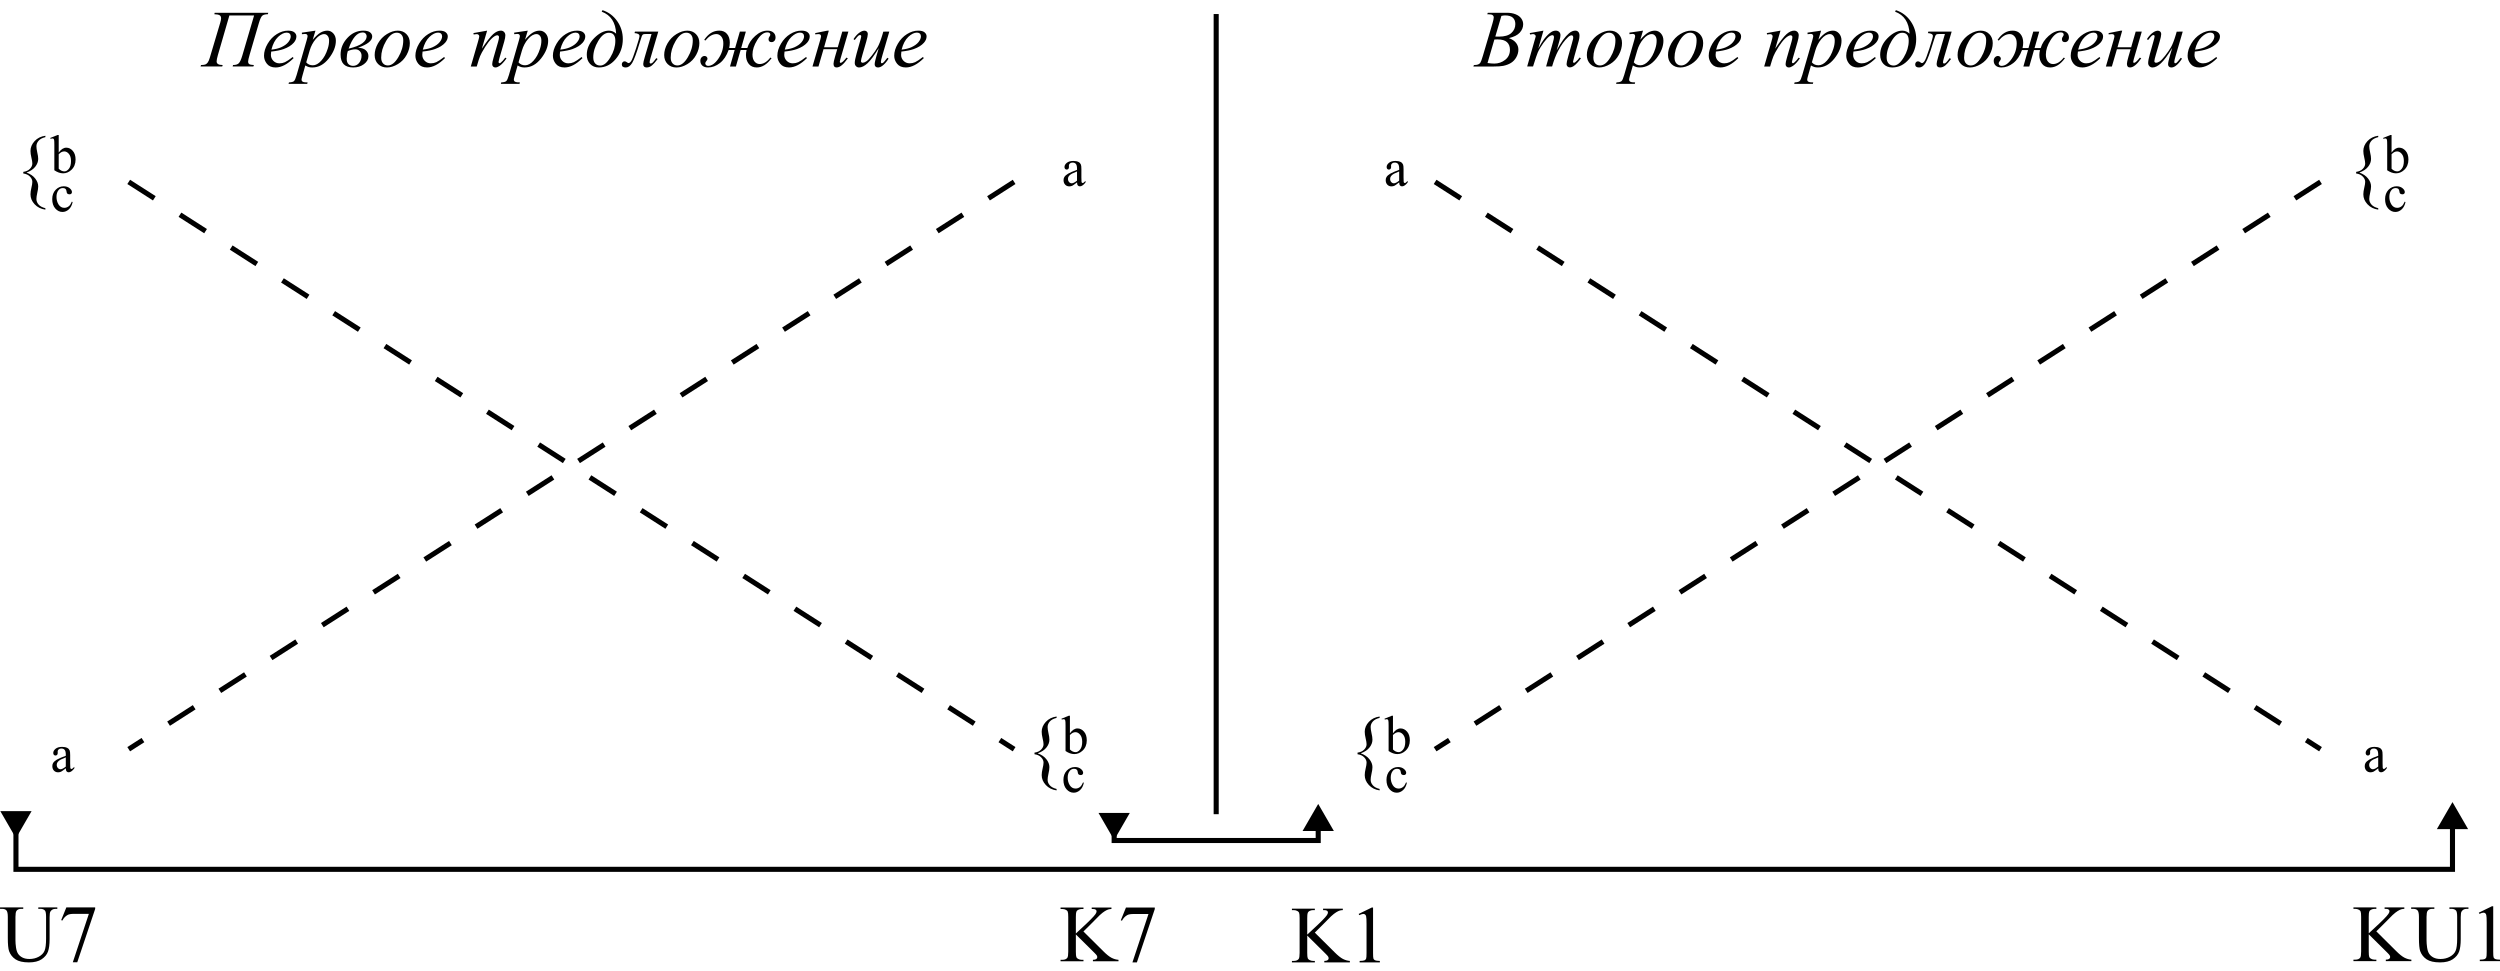 <?xml version="1.0" encoding="UTF-8" standalone="no"?>
<!-- Created with Inkscape (http://www.inkscape.org/) -->

<svg
   width="130.377mm"
   height="50.661mm"
   viewBox="0 0 130.377 50.661"
   version="1.1"
   id="svg1"
   inkscape:version="1.3.2 (091e20e, 2023-11-25, custom)"
   sodipodi:docname="dodecaphony_and_tonality048.svg"
   xmlns:inkscape="http://www.inkscape.org/namespaces/inkscape"
   xmlns:sodipodi="http://sodipodi.sourceforge.net/DTD/sodipodi-0.dtd"
   xmlns="http://www.w3.org/2000/svg"
   xmlns:svg="http://www.w3.org/2000/svg">
  <sodipodi:namedview
     id="namedview1"
     pagecolor="#ffffff"
     bordercolor="#666666"
     borderopacity="1.0"
     inkscape:showpageshadow="2"
     inkscape:pageopacity="0.0"
     inkscape:pagecheckerboard="0"
     inkscape:deskcolor="#d1d1d1"
     inkscape:document-units="mm"
     showgrid="false"
     inkscape:zoom="1.5471036"
     inkscape:cx="254.66943"
     inkscape:cy="107.94364"
     inkscape:window-width="1440"
     inkscape:window-height="810"
     inkscape:window-x="135"
     inkscape:window-y="25"
     inkscape:window-maximized="0"
     inkscape:current-layer="layer1">
    <inkscape:grid
       id="grid5"
       units="px"
       originx="-21.229"
       originy="-37.763"
       spacingx="0.265"
       spacingy="0.265"
       empcolor="#3f3fff"
       empopacity="0.251"
       color="#3f3fff"
       opacity="0.125"
       empspacing="5"
       dotted="false"
       gridanglex="30"
       gridanglez="30"
       visible="false" />
  </sodipodi:namedview>
  <defs
     id="defs1">
    <marker
       style="overflow:visible"
       id="marker16"
       refX="0"
       refY="0"
       orient="auto-start-reverse"
       inkscape:stockid="Triangle arrow"
       markerWidth="1"
       markerHeight="1"
       viewBox="0 0 1 1"
       inkscape:isstock="true"
       inkscape:collect="always"
       preserveAspectRatio="xMidYMid">
      <path
         transform="scale(0.5)"
         style="fill:context-stroke;fill-rule:evenodd;stroke:context-stroke;stroke-width:1pt"
         d="M 5.77,0 -2.88,5 V -5 Z"
         id="path16" />
    </marker>
    <marker
       style="overflow:visible"
       id="marker15"
       refX="0"
       refY="0"
       orient="auto-start-reverse"
       inkscape:stockid="Triangle arrow"
       markerWidth="1"
       markerHeight="1"
       viewBox="0 0 1 1"
       inkscape:isstock="true"
       inkscape:collect="always"
       preserveAspectRatio="xMidYMid">
      <path
         transform="scale(0.5)"
         style="fill:context-stroke;fill-rule:evenodd;stroke:context-stroke;stroke-width:1pt"
         d="M 5.77,0 -2.88,5 V -5 Z"
         id="path15" />
    </marker>
    <marker
       style="overflow:visible"
       id="marker13"
       refX="0"
       refY="0"
       orient="auto-start-reverse"
       inkscape:stockid="Triangle arrow"
       markerWidth="1"
       markerHeight="1"
       viewBox="0 0 1 1"
       inkscape:isstock="true"
       inkscape:collect="always"
       preserveAspectRatio="xMidYMid">
      <path
         transform="scale(0.5)"
         style="fill:context-stroke;fill-rule:evenodd;stroke:context-stroke;stroke-width:1pt"
         d="M 5.77,0 -2.88,5 V -5 Z"
         id="path13" />
    </marker>
    <marker
       style="overflow:visible"
       id="Triangle"
       refX="0"
       refY="0"
       orient="auto-start-reverse"
       inkscape:stockid="Triangle arrow"
       markerWidth="1"
       markerHeight="1"
       viewBox="0 0 1 1"
       inkscape:isstock="true"
       inkscape:collect="always"
       preserveAspectRatio="xMidYMid">
      <path
         transform="scale(0.5)"
         style="fill:context-stroke;fill-rule:evenodd;stroke:context-stroke;stroke-width:1pt"
         d="M 5.77,0 -2.88,5 V -5 Z"
         id="path135" />
    </marker>
  </defs>
  <g
     inkscape:label="Layer 1"
     inkscape:groupmode="layer"
     id="layer1"
     transform="translate(-21.229,-37.763)">
    <path
       style="font-style:italic;font-size:4.233px;line-height:52.917px;font-family:'Times New Roman';-inkscape-font-specification:'Times New Roman,  Italic';letter-spacing:0px;word-spacing:0px;stroke-width:0.265px"
       d="m 32.425,38.429 h 2.795 l -0.025,0.076 q -0.182,0.002 -0.275,0.066 -0.093,0.062 -0.196,0.415 l -0.473,1.619 q -0.083,0.285 -0.083,0.366 0,0.097 0.062,0.138 0.064,0.039 0.24,0.045 l -0.027,0.076 h -1.081 l 0.021,-0.076 q 0.211,0 0.302,-0.095 0.091,-0.095 0.18,-0.395 l 0.616,-2.094 h -1.29 l -0.599,2.065 q -0.066,0.229 -0.066,0.331 0,0.188 0.316,0.188 l -0.025,0.076 h -1.129 l 0.025,-0.076 q 0.153,-0.002 0.221,-0.027 0.068,-0.025 0.126,-0.101 0.058,-0.076 0.11,-0.252 l 0.544,-1.825 q 0.045,-0.155 0.045,-0.225 0,-0.126 -0.083,-0.169 -0.083,-0.045 -0.269,-0.05 z m 2.946,2.024 q -0.014,0.103 -0.014,0.172 0,0.184 0.13,0.314 0.13,0.128 0.316,0.128 0.149,0 0.285,-0.06 0.138,-0.062 0.409,-0.271 l 0.043,0.06 q -0.49,0.486 -0.934,0.486 -0.302,0 -0.455,-0.19 -0.153,-0.19 -0.153,-0.42 0,-0.308 0.19,-0.63 0.19,-0.322 0.477,-0.5 0.287,-0.18 0.591,-0.18 0.219,0 0.325,0.089 0.105,0.089 0.105,0.211 0,0.172 -0.136,0.329 -0.18,0.205 -0.529,0.331 -0.232,0.085 -0.651,0.132 z m 0.014,-0.101 q 0.306,-0.035 0.498,-0.12 0.254,-0.114 0.38,-0.271 0.128,-0.159 0.128,-0.302 0,-0.087 -0.056,-0.141 -0.054,-0.054 -0.155,-0.054 -0.211,0 -0.449,0.225 -0.236,0.223 -0.347,0.661 z m 2.296,-0.99 -0.143,0.475 q 0.225,-0.265 0.401,-0.37 0.178,-0.105 0.362,-0.105 0.184,0 0.314,0.147 0.13,0.145 0.13,0.378 0,0.455 -0.37,0.926 -0.37,0.469 -0.862,0.469 -0.103,0 -0.184,-0.023 -0.079,-0.023 -0.178,-0.081 l -0.151,0.533 q -0.045,0.157 -0.045,0.205 0,0.045 0.023,0.076 0.025,0.033 0.079,0.05 0.054,0.019 0.213,0.019 l -0.019,0.076 h -0.974 l 0.021,-0.076 q 0.192,-0.008 0.26,-0.066 0.066,-0.058 0.141,-0.32 l 0.523,-1.811 q 0.048,-0.172 0.048,-0.213 0,-0.056 -0.033,-0.087 -0.031,-0.031 -0.097,-0.031 -0.06,0 -0.167,0.014 v -0.081 z m -0.482,1.654 q 0.128,0.153 0.345,0.153 0.107,0 0.219,-0.06 0.112,-0.06 0.217,-0.178 0.107,-0.118 0.192,-0.271 0.085,-0.155 0.151,-0.364 0.068,-0.209 0.068,-0.413 0,-0.165 -0.076,-0.252 -0.074,-0.089 -0.176,-0.089 -0.223,0 -0.442,0.256 -0.217,0.256 -0.318,0.599 z m 2.706,-0.765 q 0.269,0.012 0.403,0.138 0.134,0.124 0.134,0.304 0,0.24 -0.232,0.415 -0.229,0.174 -0.562,0.174 -0.657,0 -0.657,-0.67 0,-0.488 0.353,-0.868 0.353,-0.382 0.833,-0.382 0.238,0 0.349,0.087 0.114,0.087 0.114,0.219 0,0.325 -0.736,0.583 z m -0.494,0.05 q 0.494,-0.12 0.717,-0.285 0.223,-0.167 0.223,-0.364 0,-0.07 -0.052,-0.132 -0.052,-0.064 -0.157,-0.064 -0.436,0 -0.732,0.845 z m -0.041,0.124 q -0.06,0.186 -0.06,0.397 0,0.198 0.095,0.287 0.097,0.089 0.238,0.089 0.194,0 0.318,-0.157 0.124,-0.159 0.124,-0.374 0,-0.141 -0.091,-0.236 -0.091,-0.095 -0.232,-0.095 -0.176,0 -0.393,0.089 z M 42.602,40.008 q 0,0.31 -0.165,0.614 -0.163,0.304 -0.457,0.482 -0.294,0.178 -0.571,0.178 -0.283,0 -0.463,-0.18 -0.178,-0.182 -0.178,-0.469 0,-0.304 0.174,-0.61 0.176,-0.306 0.467,-0.484 0.294,-0.178 0.566,-0.178 0.273,0 0.449,0.18 0.178,0.18 0.178,0.467 z m -0.343,-0.143 q 0,-0.192 -0.095,-0.294 -0.093,-0.103 -0.242,-0.103 -0.304,0 -0.56,0.436 -0.254,0.434 -0.254,0.864 0,0.196 0.099,0.304 0.099,0.105 0.25,0.105 0.291,0 0.546,-0.432 0.256,-0.434 0.256,-0.881 z m 1.007,0.587 q -0.014,0.103 -0.014,0.172 0,0.184 0.13,0.314 0.13,0.128 0.316,0.128 0.149,0 0.285,-0.06 0.138,-0.062 0.409,-0.271 l 0.043,0.06 q -0.49,0.486 -0.934,0.486 -0.302,0 -0.455,-0.19 -0.153,-0.19 -0.153,-0.42 0,-0.308 0.19,-0.63 0.19,-0.322 0.477,-0.5 0.287,-0.18 0.591,-0.18 0.219,0 0.325,0.089 0.105,0.089 0.105,0.211 0,0.172 -0.136,0.329 -0.18,0.205 -0.529,0.331 -0.232,0.085 -0.651,0.132 z m 0.014,-0.101 q 0.306,-0.035 0.498,-0.12 0.254,-0.114 0.38,-0.271 0.128,-0.159 0.128,-0.302 0,-0.087 -0.056,-0.141 -0.054,-0.054 -0.155,-0.054 -0.211,0 -0.449,0.225 -0.236,0.223 -0.347,0.661 z m 3.353,-0.99 -0.275,0.941 q 0.387,-0.577 0.591,-0.759 0.207,-0.182 0.397,-0.182 0.103,0 0.169,0.068 0.068,0.068 0.068,0.178 0,0.124 -0.06,0.331 l -0.252,0.87 q -0.043,0.151 -0.043,0.184 0,0.029 0.017,0.05 0.017,0.019 0.035,0.019 0.025,0 0.06,-0.027 0.11,-0.087 0.24,-0.265 l 0.064,0.039 q -0.192,0.275 -0.364,0.393 -0.12,0.081 -0.215,0.081 -0.076,0 -0.122,-0.048 -0.045,-0.045 -0.045,-0.124 0,-0.099 0.07,-0.341 l 0.24,-0.831 q 0.045,-0.155 0.045,-0.242 0,-0.041 -0.027,-0.066 -0.027,-0.027 -0.066,-0.027 -0.058,0 -0.138,0.05 -0.153,0.093 -0.318,0.308 -0.165,0.213 -0.349,0.546 -0.097,0.176 -0.161,0.384 l -0.103,0.341 h -0.31 l 0.376,-1.294 q 0.066,-0.234 0.066,-0.281 0,-0.045 -0.037,-0.079 -0.035,-0.035 -0.089,-0.035 -0.025,0 -0.087,0.008 l -0.079,0.012 -0.012,-0.074 z m 2.119,0 -0.143,0.475 q 0.225,-0.265 0.401,-0.37 0.178,-0.105 0.362,-0.105 0.184,0 0.314,0.147 0.13,0.145 0.13,0.378 0,0.455 -0.37,0.926 -0.37,0.469 -0.862,0.469 -0.103,0 -0.184,-0.023 -0.079,-0.023 -0.178,-0.081 l -0.151,0.533 q -0.045,0.157 -0.045,0.205 0,0.045 0.023,0.076 0.025,0.033 0.079,0.05 0.054,0.019 0.213,0.019 l -0.019,0.076 h -0.974 l 0.021,-0.076 q 0.192,-0.008 0.26,-0.066 0.066,-0.058 0.141,-0.32 l 0.523,-1.811 q 0.048,-0.172 0.048,-0.213 0,-0.056 -0.033,-0.087 -0.031,-0.031 -0.097,-0.031 -0.06,0 -0.167,0.014 v -0.081 z m -0.482,1.654 q 0.128,0.153 0.345,0.153 0.107,0 0.219,-0.06 0.112,-0.06 0.217,-0.178 0.107,-0.118 0.192,-0.271 0.085,-0.155 0.151,-0.364 0.068,-0.209 0.068,-0.413 0,-0.165 -0.076,-0.252 -0.074,-0.089 -0.176,-0.089 -0.223,0 -0.442,0.256 -0.217,0.256 -0.318,0.599 z m 2.166,-0.562 q -0.014,0.103 -0.014,0.172 0,0.184 0.13,0.314 0.13,0.128 0.316,0.128 0.149,0 0.285,-0.06 0.138,-0.062 0.409,-0.271 l 0.043,0.06 q -0.49,0.486 -0.934,0.486 -0.302,0 -0.455,-0.19 -0.153,-0.19 -0.153,-0.42 0,-0.308 0.19,-0.63 0.19,-0.322 0.477,-0.5 0.287,-0.18 0.591,-0.18 0.219,0 0.325,0.089 0.105,0.089 0.105,0.211 0,0.172 -0.136,0.329 -0.18,0.205 -0.529,0.331 -0.232,0.085 -0.651,0.132 z m 0.014,-0.101 q 0.306,-0.035 0.498,-0.12 0.254,-0.114 0.38,-0.271 0.128,-0.159 0.128,-0.302 0,-0.087 -0.056,-0.141 -0.054,-0.054 -0.155,-0.054 -0.211,0 -0.449,0.225 -0.236,0.223 -0.347,0.661 z m 2.158,-1.98 0.041,-0.079 q 0.477,0.157 0.769,0.575 0.291,0.418 0.291,0.934 0,0.608 -0.372,1.044 -0.37,0.436 -0.876,0.436 -0.285,0 -0.459,-0.186 -0.172,-0.186 -0.172,-0.473 0,-0.48 0.384,-0.87 0.387,-0.391 0.769,-0.391 0.215,0 0.378,0.157 -0.041,-0.883 -0.754,-1.147 z m 0.372,1.1 q -0.3,0 -0.556,0.432 -0.256,0.43 -0.256,0.852 0,0.207 0.099,0.316 0.099,0.11 0.267,0.11 0.271,0 0.527,-0.428 0.258,-0.428 0.258,-0.864 0,-0.418 -0.339,-0.418 z m 1.362,-0.06 h 1.217 l -0.407,1.383 q -0.045,0.159 -0.045,0.211 0,0.07 0.06,0.07 0.052,0 0.11,-0.058 0.06,-0.06 0.178,-0.223 l 0.07,0.045 q -0.167,0.229 -0.298,0.337 -0.13,0.105 -0.275,0.105 -0.178,0 -0.178,-0.182 0,-0.093 0.085,-0.378 l 0.349,-1.186 h -0.248 q -0.151,0 -0.19,0.019 -0.037,0.017 -0.068,0.087 -0.029,0.07 -0.114,0.353 -0.244,0.81 -0.391,1.05 -0.145,0.238 -0.335,0.238 -0.205,0 -0.205,-0.161 0,-0.066 0.041,-0.112 0.039,-0.048 0.105,-0.048 0.062,0 0.13,0.056 0.043,0.035 0.079,0.035 0.062,0 0.134,-0.107 0.074,-0.107 0.254,-0.664 0.18,-0.556 0.18,-0.641 0,-0.132 -0.26,-0.151 z m 3.359,0.597 q 0,0.31 -0.165,0.614 -0.163,0.304 -0.457,0.482 -0.294,0.178 -0.571,0.178 -0.283,0 -0.463,-0.18 -0.178,-0.182 -0.178,-0.469 0,-0.304 0.174,-0.61 0.176,-0.306 0.467,-0.484 0.294,-0.178 0.566,-0.178 0.273,0 0.449,0.18 0.178,0.18 0.178,0.467 z M 57.358,39.865 q 0,-0.192 -0.095,-0.294 -0.093,-0.103 -0.242,-0.103 -0.304,0 -0.56,0.436 -0.254,0.434 -0.254,0.864 0,0.196 0.099,0.304 0.099,0.105 0.25,0.105 0.291,0 0.546,-0.432 0.256,-0.434 0.256,-0.881 z m 2.456,-0.455 h 0.312 l -0.244,0.858 h 0.32 q 0.105,-0.356 0.411,-0.63 0.306,-0.277 0.641,-0.277 0.194,0 0.306,0.097 0.114,0.097 0.114,0.26 0,0.107 -0.06,0.176 -0.06,0.066 -0.149,0.066 -0.157,0 -0.157,-0.159 0,-0.062 0.056,-0.141 0.037,-0.052 0.037,-0.087 0,-0.122 -0.157,-0.122 -0.275,0 -0.525,0.399 -0.248,0.399 -0.248,0.757 0,0.236 0.107,0.366 0.107,0.13 0.267,0.13 0.296,0 0.558,-0.337 l 0.064,0.031 q -0.353,0.484 -0.771,0.484 -0.271,0 -0.418,-0.184 -0.147,-0.186 -0.147,-0.467 0,-0.124 0.035,-0.258 h -0.314 l -0.246,0.86 h -0.308 l 0.244,-0.86 h -0.316 q -0.161,0.451 -0.455,0.68 -0.294,0.229 -0.614,0.229 -0.196,0 -0.302,-0.097 -0.103,-0.099 -0.103,-0.246 0,-0.118 0.066,-0.186 0.068,-0.07 0.153,-0.07 0.072,0 0.112,0.045 0.041,0.045 0.041,0.099 0,0.056 -0.06,0.124 -0.054,0.06 -0.054,0.118 0,0.054 0.043,0.093 0.043,0.037 0.105,0.037 0.279,0 0.535,-0.374 0.258,-0.374 0.258,-0.804 0,-0.232 -0.11,-0.356 -0.107,-0.124 -0.252,-0.124 -0.298,0 -0.577,0.339 l -0.056,-0.039 q 0.318,-0.48 0.785,-0.48 0.256,0 0.401,0.172 0.147,0.172 0.147,0.453 0,0.136 -0.033,0.283 h 0.31 z m 2.328,1.042 q -0.014,0.103 -0.014,0.172 0,0.184 0.13,0.314 0.13,0.128 0.316,0.128 0.149,0 0.285,-0.06 0.138,-0.062 0.409,-0.271 l 0.043,0.06 q -0.49,0.486 -0.934,0.486 -0.302,0 -0.455,-0.19 -0.153,-0.19 -0.153,-0.42 0,-0.308 0.19,-0.63 0.19,-0.322 0.477,-0.5 0.287,-0.18 0.591,-0.18 0.219,0 0.325,0.089 0.105,0.089 0.105,0.211 0,0.172 -0.136,0.329 -0.18,0.205 -0.529,0.331 -0.232,0.085 -0.651,0.132 z m 0.014,-0.101 q 0.306,-0.035 0.498,-0.12 0.254,-0.114 0.38,-0.271 0.128,-0.159 0.128,-0.302 0,-0.087 -0.056,-0.141 -0.054,-0.054 -0.155,-0.054 -0.211,0 -0.449,0.225 -0.236,0.223 -0.347,0.661 z m 1.587,-0.862 0.635,-0.128 h 0.074 l -0.246,0.866 h 0.713 l 0.236,-0.816 h 0.318 l -0.415,1.426 q -0.033,0.118 -0.033,0.151 0,0.052 0.045,0.052 0.091,0 0.304,-0.273 l 0.07,0.037 q -0.329,0.477 -0.585,0.477 -0.161,0 -0.161,-0.192 0,-0.095 0.079,-0.368 L 64.891,40.33 h -0.715 l -0.263,0.901 h -0.312 l 0.401,-1.377 q 0.045,-0.157 0.045,-0.201 0,-0.112 -0.138,-0.112 -0.033,0 -0.165,0.014 z m 3.865,-0.079 -0.36,1.232 q -0.081,0.275 -0.081,0.347 0,0.037 0.012,0.056 0.014,0.017 0.037,0.017 0.035,0 0.076,-0.031 0.043,-0.033 0.215,-0.256 l 0.062,0.048 q -0.163,0.258 -0.335,0.38 -0.114,0.079 -0.219,0.079 -0.081,0 -0.126,-0.045 -0.045,-0.045 -0.045,-0.118 0,-0.07 0.027,-0.186 0.033,-0.153 0.188,-0.666 -0.351,0.577 -0.589,0.796 -0.236,0.219 -0.438,0.219 -0.095,0 -0.161,-0.066 -0.066,-0.066 -0.066,-0.167 0,-0.155 0.091,-0.475 l 0.18,-0.639 q 0.066,-0.229 0.066,-0.285 0,-0.025 -0.019,-0.041 -0.017,-0.019 -0.037,-0.019 -0.043,0 -0.087,0.031 -0.043,0.031 -0.196,0.229 l -0.064,-0.045 q 0.155,-0.24 0.329,-0.353 0.132,-0.089 0.244,-0.089 0.076,0 0.124,0.05 0.05,0.048 0.05,0.124 0,0.112 -0.083,0.399 l -0.194,0.668 q -0.081,0.273 -0.081,0.345 0,0.039 0.025,0.064 0.027,0.023 0.07,0.023 0.068,0 0.178,-0.068 0.11,-0.068 0.291,-0.302 0.184,-0.236 0.302,-0.44 0.12,-0.207 0.254,-0.655 l 0.045,-0.157 z m 0.628,1.042 q -0.014,0.103 -0.014,0.172 0,0.184 0.13,0.314 0.13,0.128 0.316,0.128 0.149,0 0.285,-0.06 0.138,-0.062 0.409,-0.271 l 0.043,0.06 q -0.49,0.486 -0.934,0.486 -0.302,0 -0.455,-0.19 -0.153,-0.19 -0.153,-0.42 0,-0.308 0.19,-0.63 0.19,-0.322 0.477,-0.5 0.287,-0.18 0.591,-0.18 0.219,0 0.325,0.089 0.105,0.089 0.105,0.211 0,0.172 -0.136,0.329 -0.18,0.205 -0.529,0.331 -0.232,0.085 -0.651,0.132 z m 0.014,-0.101 q 0.306,-0.035 0.498,-0.12 0.254,-0.114 0.38,-0.271 0.128,-0.159 0.128,-0.302 0,-0.087 -0.056,-0.141 -0.054,-0.054 -0.155,-0.054 -0.211,0 -0.449,0.225 -0.236,0.223 -0.347,0.661 z"
       id="text1"
       aria-label="Первое предложение" />
    <path
       style="font-style:italic;font-size:4.233px;line-height:52.917px;font-family:'Times New Roman';-inkscape-font-specification:'Times New Roman,  Italic';letter-spacing:0px;word-spacing:0px;stroke-width:0.265px"
       d="m 98.791,38.505 0.029,-0.076 h 1 q 0.252,0 0.449,0.079 0.198,0.079 0.296,0.219 0.099,0.141 0.099,0.298 0,0.242 -0.176,0.438 -0.174,0.194 -0.568,0.287 0.254,0.095 0.374,0.252 0.12,0.157 0.12,0.345 0,0.209 -0.107,0.399 -0.107,0.19 -0.277,0.296 -0.167,0.105 -0.405,0.155 -0.169,0.035 -0.529,0.035 H 98.067 l 0.027,-0.076 q 0.161,-0.004 0.219,-0.031 0.083,-0.035 0.118,-0.093 0.05,-0.079 0.132,-0.36 l 0.502,-1.697 q 0.064,-0.215 0.064,-0.302 0,-0.076 -0.058,-0.12 -0.056,-0.045 -0.215,-0.045 -0.035,0 -0.066,-0.002 z m 0.42,1.164 q 0.134,0.004 0.194,0.004 0.43,0 0.639,-0.186 0.211,-0.188 0.211,-0.469 0,-0.213 -0.128,-0.331 -0.128,-0.12 -0.409,-0.12 -0.074,0 -0.19,0.025 z m -0.407,1.381 q 0.223,0.029 0.349,0.029 0.322,0 0.571,-0.194 0.25,-0.194 0.25,-0.527 0,-0.254 -0.155,-0.397 -0.153,-0.143 -0.496,-0.143 -0.066,0 -0.161,0.006 z m 2.917,-1.689 -0.269,0.932 q 0.18,-0.329 0.306,-0.494 0.196,-0.256 0.382,-0.372 0.11,-0.066 0.229,-0.066 0.103,0 0.172,0.066 0.068,0.066 0.068,0.169 0,0.101 -0.048,0.265 l -0.147,0.525 q 0.337,-0.63 0.639,-0.885 0.167,-0.141 0.331,-0.141 0.095,0 0.155,0.066 0.062,0.064 0.062,0.201 0,0.12 -0.037,0.254 l -0.227,0.804 q -0.074,0.263 -0.074,0.291 0,0.029 0.019,0.05 0.012,0.014 0.033,0.014 0.021,0 0.072,-0.039 0.118,-0.091 0.221,-0.24 l 0.068,0.043 q -0.052,0.083 -0.184,0.227 -0.13,0.145 -0.223,0.196 -0.093,0.052 -0.172,0.052 -0.072,0 -0.122,-0.05 -0.048,-0.05 -0.048,-0.122 0,-0.099 0.085,-0.399 l 0.188,-0.664 q 0.064,-0.229 0.068,-0.254 0.006,-0.039 0.006,-0.076 0,-0.052 -0.023,-0.081 -0.025,-0.029 -0.056,-0.029 -0.087,0 -0.184,0.089 -0.285,0.263 -0.533,0.736 -0.163,0.312 -0.306,0.8 h -0.312 l 0.353,-1.251 q 0.058,-0.203 0.058,-0.271 0,-0.056 -0.023,-0.083 -0.023,-0.027 -0.056,-0.027 -0.068,0 -0.145,0.05 -0.124,0.081 -0.32,0.345 -0.194,0.265 -0.302,0.506 -0.052,0.114 -0.246,0.73 h -0.306 l 0.382,-1.339 0.05,-0.174 q 0.015,-0.039 0.015,-0.058 0,-0.045 -0.041,-0.081 -0.041,-0.037 -0.105,-0.037 -0.027,0 -0.149,0.025 l -0.019,-0.076 z m 4.097,0.647 q 0,0.31 -0.165,0.614 -0.163,0.304 -0.457,0.482 -0.294,0.178 -0.571,0.178 -0.283,0 -0.463,-0.18 -0.178,-0.182 -0.178,-0.469 0,-0.304 0.174,-0.61 0.176,-0.306 0.467,-0.484 0.294,-0.178 0.566,-0.178 0.273,0 0.449,0.18 0.178,0.18 0.178,0.467 z m -0.343,-0.143 q 0,-0.192 -0.095,-0.294 -0.093,-0.103 -0.242,-0.103 -0.304,0 -0.56,0.436 -0.254,0.434 -0.254,0.864 0,0.196 0.099,0.304 0.099,0.105 0.25,0.105 0.291,0 0.546,-0.432 0.256,-0.434 0.256,-0.881 z m 1.439,-0.504 -0.143,0.475 q 0.225,-0.265 0.401,-0.37 0.178,-0.105 0.362,-0.105 0.184,0 0.314,0.147 0.13,0.145 0.13,0.378 0,0.455 -0.37,0.926 -0.37,0.469 -0.862,0.469 -0.103,0 -0.184,-0.023 -0.079,-0.023 -0.178,-0.081 l -0.151,0.533 q -0.045,0.157 -0.045,0.205 0,0.045 0.023,0.076 0.025,0.033 0.079,0.05 0.054,0.019 0.213,0.019 l -0.019,0.076 h -0.974 l 0.021,-0.076 q 0.192,-0.008 0.26,-0.066 0.066,-0.058 0.141,-0.32 l 0.523,-1.811 q 0.048,-0.172 0.048,-0.213 0,-0.056 -0.033,-0.087 -0.031,-0.031 -0.097,-0.031 -0.06,0 -0.167,0.014 v -0.081 z m -0.482,1.654 q 0.128,0.153 0.345,0.153 0.107,0 0.219,-0.06 0.112,-0.06 0.217,-0.178 0.107,-0.118 0.192,-0.271 0.085,-0.155 0.151,-0.364 0.068,-0.209 0.068,-0.413 0,-0.165 -0.076,-0.252 -0.074,-0.089 -0.176,-0.089 -0.223,0 -0.442,0.256 -0.217,0.256 -0.318,0.599 z m 3.619,-1.007 q 0,0.31 -0.165,0.614 -0.163,0.304 -0.457,0.482 -0.294,0.178 -0.571,0.178 -0.283,0 -0.463,-0.18 -0.178,-0.182 -0.178,-0.469 0,-0.304 0.174,-0.61 0.176,-0.306 0.467,-0.484 0.294,-0.178 0.566,-0.178 0.273,0 0.449,0.18 0.178,0.18 0.178,0.467 z m -0.343,-0.143 q 0,-0.192 -0.095,-0.294 -0.093,-0.103 -0.242,-0.103 -0.304,0 -0.56,0.436 -0.254,0.434 -0.254,0.864 0,0.196 0.099,0.304 0.099,0.105 0.25,0.105 0.291,0 0.546,-0.432 0.256,-0.434 0.256,-0.881 z m 1.007,0.587 q -0.015,0.103 -0.015,0.172 0,0.184 0.13,0.314 0.13,0.128 0.316,0.128 0.149,0 0.285,-0.06 0.139,-0.062 0.409,-0.271 l 0.043,0.06 q -0.49,0.486 -0.934,0.486 -0.302,0 -0.455,-0.19 -0.153,-0.19 -0.153,-0.42 0,-0.308 0.19,-0.63 0.19,-0.322 0.477,-0.5 0.287,-0.18 0.591,-0.18 0.219,0 0.325,0.089 0.105,0.089 0.105,0.211 0,0.172 -0.136,0.329 -0.18,0.205 -0.529,0.331 -0.232,0.085 -0.651,0.132 z m 0.015,-0.101 q 0.306,-0.035 0.498,-0.12 0.254,-0.114 0.38,-0.271 0.128,-0.159 0.128,-0.302 0,-0.087 -0.056,-0.141 -0.054,-0.054 -0.155,-0.054 -0.211,0 -0.449,0.225 -0.236,0.223 -0.347,0.661 z m 3.353,-0.99 -0.275,0.941 q 0.387,-0.577 0.591,-0.759 0.207,-0.182 0.397,-0.182 0.103,0 0.17,0.068 0.068,0.068 0.068,0.178 0,0.124 -0.06,0.331 l -0.252,0.87 q -0.043,0.151 -0.043,0.184 0,0.029 0.017,0.05 0.017,0.019 0.035,0.019 0.025,0 0.06,-0.027 0.11,-0.087 0.24,-0.265 l 0.064,0.039 q -0.192,0.275 -0.364,0.393 -0.12,0.081 -0.215,0.081 -0.076,0 -0.122,-0.048 -0.045,-0.045 -0.045,-0.124 0,-0.099 0.07,-0.341 l 0.24,-0.831 q 0.045,-0.155 0.045,-0.242 0,-0.041 -0.027,-0.066 -0.027,-0.027 -0.066,-0.027 -0.058,0 -0.138,0.05 -0.153,0.093 -0.318,0.308 -0.165,0.213 -0.349,0.546 -0.097,0.176 -0.161,0.384 l -0.103,0.341 h -0.31 l 0.376,-1.294 q 0.066,-0.234 0.066,-0.281 0,-0.045 -0.037,-0.079 -0.035,-0.035 -0.089,-0.035 -0.025,0 -0.087,0.008 l -0.079,0.012 -0.012,-0.074 z m 2.119,0 -0.143,0.475 q 0.225,-0.265 0.401,-0.37 0.178,-0.105 0.362,-0.105 0.184,0 0.314,0.147 0.13,0.145 0.13,0.378 0,0.455 -0.37,0.926 -0.37,0.469 -0.862,0.469 -0.103,0 -0.184,-0.023 -0.079,-0.023 -0.178,-0.081 l -0.151,0.533 q -0.045,0.157 -0.045,0.205 0,0.045 0.023,0.076 0.025,0.033 0.079,0.05 0.054,0.019 0.213,0.019 l -0.019,0.076 h -0.974 l 0.021,-0.076 q 0.192,-0.008 0.26,-0.066 0.066,-0.058 0.141,-0.32 l 0.523,-1.811 q 0.048,-0.172 0.048,-0.213 0,-0.056 -0.033,-0.087 -0.031,-0.031 -0.097,-0.031 -0.06,0 -0.167,0.014 v -0.081 z m -0.482,1.654 q 0.128,0.153 0.345,0.153 0.107,0 0.219,-0.06 0.112,-0.06 0.217,-0.178 0.107,-0.118 0.192,-0.271 0.085,-0.155 0.151,-0.364 0.068,-0.209 0.068,-0.413 0,-0.165 -0.076,-0.252 -0.074,-0.089 -0.176,-0.089 -0.223,0 -0.442,0.256 -0.217,0.256 -0.318,0.599 z m 2.166,-0.562 q -0.015,0.103 -0.015,0.172 0,0.184 0.13,0.314 0.13,0.128 0.316,0.128 0.149,0 0.285,-0.06 0.138,-0.062 0.409,-0.271 l 0.043,0.06 q -0.49,0.486 -0.934,0.486 -0.302,0 -0.455,-0.19 -0.153,-0.19 -0.153,-0.42 0,-0.308 0.19,-0.63 0.19,-0.322 0.477,-0.5 0.287,-0.18 0.591,-0.18 0.219,0 0.325,0.089 0.105,0.089 0.105,0.211 0,0.172 -0.136,0.329 -0.18,0.205 -0.529,0.331 -0.232,0.085 -0.651,0.132 z m 0.015,-0.101 q 0.306,-0.035 0.498,-0.12 0.254,-0.114 0.38,-0.271 0.128,-0.159 0.128,-0.302 0,-0.087 -0.056,-0.141 -0.054,-0.054 -0.155,-0.054 -0.211,0 -0.449,0.225 -0.236,0.223 -0.347,0.661 z m 2.158,-1.98 0.041,-0.079 q 0.477,0.157 0.769,0.575 0.291,0.418 0.291,0.934 0,0.608 -0.372,1.044 -0.37,0.436 -0.876,0.436 -0.285,0 -0.459,-0.186 -0.172,-0.186 -0.172,-0.473 0,-0.48 0.384,-0.87 0.387,-0.391 0.769,-0.391 0.215,0 0.378,0.157 -0.041,-0.883 -0.754,-1.147 z m 0.372,1.1 q -0.3,0 -0.556,0.432 -0.256,0.43 -0.256,0.852 0,0.207 0.099,0.316 0.099,0.11 0.267,0.11 0.271,0 0.527,-0.428 0.258,-0.428 0.258,-0.864 0,-0.418 -0.339,-0.418 z m 1.362,-0.06 h 1.217 l -0.407,1.383 q -0.045,0.159 -0.045,0.211 0,0.07 0.06,0.07 0.052,0 0.11,-0.058 0.06,-0.06 0.178,-0.223 l 0.07,0.045 q -0.167,0.229 -0.298,0.337 -0.13,0.105 -0.275,0.105 -0.178,0 -0.178,-0.182 0,-0.093 0.085,-0.378 l 0.349,-1.186 h -0.248 q -0.151,0 -0.19,0.019 -0.037,0.017 -0.068,0.087 -0.029,0.07 -0.114,0.353 -0.244,0.81 -0.391,1.05 -0.145,0.238 -0.335,0.238 -0.205,0 -0.205,-0.161 0,-0.066 0.041,-0.112 0.039,-0.048 0.105,-0.048 0.062,0 0.13,0.056 0.043,0.035 0.079,0.035 0.062,0 0.134,-0.107 0.074,-0.107 0.254,-0.664 0.18,-0.556 0.18,-0.641 0,-0.132 -0.26,-0.151 z m 3.359,0.597 q 0,0.31 -0.165,0.614 -0.163,0.304 -0.457,0.482 -0.294,0.178 -0.571,0.178 -0.283,0 -0.463,-0.18 -0.178,-0.182 -0.178,-0.469 0,-0.304 0.174,-0.61 0.176,-0.306 0.467,-0.484 0.294,-0.178 0.566,-0.178 0.273,0 0.449,0.18 0.178,0.18 0.178,0.467 z m -0.343,-0.143 q 0,-0.192 -0.095,-0.294 -0.093,-0.103 -0.242,-0.103 -0.304,0 -0.56,0.436 -0.254,0.434 -0.254,0.864 0,0.196 0.099,0.304 0.099,0.105 0.25,0.105 0.291,0 0.546,-0.432 0.256,-0.434 0.256,-0.881 z m 2.456,-0.455 h 0.312 l -0.244,0.858 h 0.32 q 0.105,-0.356 0.411,-0.63 0.306,-0.277 0.641,-0.277 0.194,0 0.306,0.097 0.114,0.097 0.114,0.26 0,0.107 -0.06,0.176 -0.06,0.066 -0.149,0.066 -0.157,0 -0.157,-0.159 0,-0.062 0.056,-0.141 0.037,-0.052 0.037,-0.087 0,-0.122 -0.157,-0.122 -0.275,0 -0.525,0.399 -0.248,0.399 -0.248,0.757 0,0.236 0.107,0.366 0.107,0.13 0.267,0.13 0.296,0 0.558,-0.337 l 0.064,0.031 q -0.353,0.484 -0.771,0.484 -0.271,0 -0.418,-0.184 -0.147,-0.186 -0.147,-0.467 0,-0.124 0.035,-0.258 h -0.314 l -0.246,0.86 h -0.308 l 0.244,-0.86 h -0.316 q -0.161,0.451 -0.455,0.68 -0.294,0.229 -0.614,0.229 -0.196,0 -0.302,-0.097 -0.103,-0.099 -0.103,-0.246 0,-0.118 0.066,-0.186 0.068,-0.07 0.153,-0.07 0.072,0 0.112,0.045 0.041,0.045 0.041,0.099 0,0.056 -0.06,0.124 -0.054,0.06 -0.054,0.118 0,0.054 0.043,0.093 0.043,0.037 0.105,0.037 0.279,0 0.535,-0.374 0.258,-0.374 0.258,-0.804 0,-0.232 -0.11,-0.356 -0.107,-0.124 -0.252,-0.124 -0.298,0 -0.577,0.339 l -0.056,-0.039 q 0.318,-0.48 0.785,-0.48 0.256,0 0.401,0.172 0.147,0.172 0.147,0.453 0,0.136 -0.033,0.283 h 0.31 z m 2.328,1.042 q -0.015,0.103 -0.015,0.172 0,0.184 0.13,0.314 0.13,0.128 0.316,0.128 0.149,0 0.285,-0.06 0.138,-0.062 0.409,-0.271 l 0.043,0.06 q -0.49,0.486 -0.934,0.486 -0.302,0 -0.455,-0.19 -0.153,-0.19 -0.153,-0.42 0,-0.308 0.19,-0.63 0.19,-0.322 0.477,-0.5 0.287,-0.18 0.591,-0.18 0.219,0 0.325,0.089 0.105,0.089 0.105,0.211 0,0.172 -0.136,0.329 -0.18,0.205 -0.529,0.331 -0.232,0.085 -0.651,0.132 z m 0.015,-0.101 q 0.306,-0.035 0.498,-0.12 0.254,-0.114 0.38,-0.271 0.128,-0.159 0.128,-0.302 0,-0.087 -0.056,-0.141 -0.054,-0.054 -0.155,-0.054 -0.211,0 -0.449,0.225 -0.236,0.223 -0.347,0.661 z m 1.587,-0.862 0.635,-0.128 h 0.074 l -0.246,0.866 h 0.713 l 0.236,-0.816 h 0.318 l -0.415,1.426 q -0.033,0.118 -0.033,0.151 0,0.052 0.045,0.052 0.091,0 0.304,-0.273 l 0.07,0.037 q -0.329,0.477 -0.585,0.477 -0.161,0 -0.161,-0.192 0,-0.095 0.079,-0.368 l 0.114,-0.391 h -0.715 l -0.263,0.901 h -0.312 l 0.401,-1.377 q 0.045,-0.157 0.045,-0.201 0,-0.112 -0.138,-0.112 -0.033,0 -0.165,0.014 z m 3.865,-0.079 -0.36,1.232 q -0.081,0.275 -0.081,0.347 0,0.037 0.012,0.056 0.015,0.017 0.037,0.017 0.035,0 0.076,-0.031 0.043,-0.033 0.215,-0.256 l 0.062,0.048 q -0.163,0.258 -0.335,0.38 -0.114,0.079 -0.219,0.079 -0.081,0 -0.126,-0.045 -0.045,-0.045 -0.045,-0.118 0,-0.07 0.027,-0.186 0.033,-0.153 0.188,-0.666 -0.351,0.577 -0.589,0.796 -0.236,0.219 -0.438,0.219 -0.095,0 -0.161,-0.066 -0.066,-0.066 -0.066,-0.167 0,-0.155 0.091,-0.475 l 0.18,-0.639 q 0.066,-0.229 0.066,-0.285 0,-0.025 -0.019,-0.041 -0.017,-0.019 -0.037,-0.019 -0.043,0 -0.087,0.031 -0.043,0.031 -0.196,0.229 l -0.064,-0.045 q 0.155,-0.24 0.329,-0.353 0.132,-0.089 0.244,-0.089 0.076,0 0.124,0.05 0.05,0.048 0.05,0.124 0,0.112 -0.083,0.399 l -0.194,0.668 q -0.081,0.273 -0.081,0.345 0,0.039 0.025,0.064 0.027,0.023 0.07,0.023 0.068,0 0.178,-0.068 0.11,-0.068 0.291,-0.302 0.184,-0.236 0.302,-0.44 0.12,-0.207 0.254,-0.655 l 0.045,-0.157 z m 0.628,1.042 q -0.015,0.103 -0.015,0.172 0,0.184 0.13,0.314 0.13,0.128 0.316,0.128 0.149,0 0.285,-0.06 0.138,-0.062 0.409,-0.271 l 0.043,0.06 q -0.49,0.486 -0.934,0.486 -0.302,0 -0.455,-0.19 -0.153,-0.19 -0.153,-0.42 0,-0.308 0.19,-0.63 0.19,-0.322 0.477,-0.5 0.287,-0.18 0.591,-0.18 0.219,0 0.325,0.089 0.105,0.089 0.105,0.211 0,0.172 -0.136,0.329 -0.18,0.205 -0.529,0.331 -0.232,0.085 -0.651,0.132 z m 0.015,-0.101 q 0.306,-0.035 0.498,-0.12 0.254,-0.114 0.38,-0.271 0.128,-0.159 0.128,-0.302 0,-0.087 -0.056,-0.141 -0.054,-0.054 -0.155,-0.054 -0.211,0 -0.449,0.225 -0.236,0.223 -0.347,0.661 z"
       id="text2"
       aria-label="Второе предложение" />
    <g
       id="g2"
       transform="translate(2.117,1.587)">
      <path
         style="fill:none;fill-rule:evenodd;stroke:#000000;stroke-width:0.265;stroke-linecap:butt;stroke-linejoin:miter;stroke-dasharray:1.587, 1.587;stroke-dashoffset:0;stroke-opacity:1"
         d="M 25.824,45.662 71.999,75.248"
         id="path2" />
      <path
         style="fill:none;fill-rule:evenodd;stroke:#000000;stroke-width:0.265;stroke-linecap:butt;stroke-linejoin:miter;stroke-dasharray:1.587, 1.587;stroke-dashoffset:0;stroke-opacity:1"
         d="M 71.999,45.662 25.824,75.248"
         id="path2-3" />
    </g>
    <g
       id="g7"
       transform="translate(0,1.497)">
      <path
         d="m 24.291,44.222 q 0.183,-0.255 0.395,-0.255 0.194,0 0.339,0.167 0.145,0.165 0.145,0.453 0,0.336 -0.223,0.542 -0.192,0.176 -0.427,0.176 -0.11,0 -0.225,-0.04 -0.113,-0.04 -0.232,-0.12 v -1.308 q 0,-0.215 -0.011,-0.265 -0.01,-0.05 -0.032,-0.068 -0.022,-0.018 -0.055,-0.018 -0.039,0 -0.096,0.022 l -0.019,-0.048 0.379,-0.154 h 0.062 z m 0,0.088 v 0.755 q 0.07,0.069 0.145,0.105 0.076,0.034 0.154,0.034 0.125,0 0.233,-0.138 0.109,-0.138 0.109,-0.401 0,-0.243 -0.109,-0.372 -0.107,-0.131 -0.245,-0.131 -0.073,0 -0.146,0.037 -0.055,0.028 -0.141,0.11 z"
         id="text3"
         style="font-size:2.822px;line-height:35.278px;font-family:'Times New Roman';-inkscape-font-specification:'Times New Roman, Normal';letter-spacing:0px;word-spacing:0px;stroke-width:0.265px"
         aria-label="b" />
      <path
         d="m 25.017,46.802 q -0.051,0.249 -0.2,0.384 -0.149,0.134 -0.329,0.134 -0.215,0 -0.375,-0.181 -0.16,-0.181 -0.16,-0.488 0,-0.298 0.176,-0.484 0.178,-0.186 0.426,-0.186 0.186,0 0.306,0.099 0.12,0.098 0.12,0.204 0,0.052 -0.034,0.085 -0.033,0.032 -0.094,0.032 -0.081,0 -0.123,-0.052 -0.023,-0.029 -0.032,-0.11 -0.007,-0.081 -0.055,-0.124 -0.048,-0.041 -0.134,-0.041 -0.138,0 -0.222,0.102 -0.112,0.135 -0.112,0.357 0,0.226 0.11,0.4 0.112,0.172 0.3,0.172 0.135,0 0.243,-0.092 0.076,-0.063 0.147,-0.23 z"
         id="text3-4"
         style="font-size:2.822px;line-height:35.278px;font-family:'Times New Roman';-inkscape-font-specification:'Times New Roman, Normal';letter-spacing:0px;word-spacing:0px;stroke-width:0.265px"
         aria-label="c" />
      <path
         d="m 23.596,47.127 v 0.072 q -0.345,-0.048 -0.562,-0.281 -0.215,-0.232 -0.215,-0.515 0,-0.149 0.048,-0.345 0.048,-0.198 0.048,-0.308 0,-0.149 -0.126,-0.277 -0.124,-0.13 -0.345,-0.159 v -0.085 q 0.221,-0.029 0.345,-0.157 0.126,-0.128 0.126,-0.279 0,-0.11 -0.048,-0.306 -0.048,-0.196 -0.048,-0.347 0,-0.281 0.215,-0.515 0.217,-0.234 0.562,-0.279 v 0.072 q -0.242,0.058 -0.356,0.19 -0.112,0.13 -0.112,0.287 0,0.122 0.045,0.322 0.048,0.198 0.048,0.339 0,0.209 -0.153,0.405 -0.153,0.196 -0.457,0.304 0.298,0.11 0.453,0.31 0.157,0.201 0.157,0.409 0,0.141 -0.048,0.339 -0.045,0.201 -0.045,0.322 0,0.157 0.112,0.287 0.114,0.132 0.356,0.192 z"
         id="text4"
         style="font-size:4.233px;line-height:52.917px;font-family:'Times New Roman';-inkscape-font-specification:'Times New Roman, Normal';letter-spacing:0px;word-spacing:0px;stroke-width:0.265px"
         aria-label="{" />
    </g>
    <g
       id="g8"
       transform="translate(0,0.529)">
      <path
         d="m 77.026,75.477 q 0.183,-0.255 0.395,-0.255 0.194,0 0.339,0.167 0.145,0.165 0.145,0.453 0,0.336 -0.223,0.542 -0.192,0.176 -0.427,0.176 -0.11,0 -0.225,-0.04 -0.113,-0.04 -0.232,-0.12 v -1.308 q 0,-0.215 -0.011,-0.265 -0.01,-0.05 -0.032,-0.068 -0.022,-0.018 -0.055,-0.018 -0.039,0 -0.096,0.022 l -0.019,-0.048 0.379,-0.154 h 0.062 z m 0,0.088 v 0.755 q 0.07,0.069 0.145,0.105 0.076,0.034 0.154,0.034 0.125,0 0.233,-0.138 0.109,-0.138 0.109,-0.401 0,-0.243 -0.109,-0.372 -0.107,-0.131 -0.245,-0.131 -0.073,0 -0.146,0.037 -0.055,0.028 -0.141,0.11 z"
         id="text3-2"
         style="font-size:2.822px;line-height:35.278px;font-family:'Times New Roman';-inkscape-font-specification:'Times New Roman, Normal';letter-spacing:0px;word-spacing:0px;stroke-width:0.265px"
         aria-label="b" />
      <path
         d="m 77.752,78.056 q -0.051,0.249 -0.2,0.384 -0.149,0.134 -0.329,0.134 -0.215,0 -0.375,-0.181 -0.16,-0.181 -0.16,-0.488 0,-0.298 0.176,-0.484 0.178,-0.186 0.426,-0.186 0.186,0 0.306,0.099 0.12,0.098 0.12,0.204 0,0.052 -0.034,0.085 -0.033,0.032 -0.094,0.032 -0.081,0 -0.123,-0.052 -0.023,-0.029 -0.032,-0.11 -0.007,-0.081 -0.055,-0.124 -0.048,-0.041 -0.134,-0.041 -0.138,0 -0.222,0.102 -0.112,0.135 -0.112,0.357 0,0.226 0.11,0.4 0.112,0.172 0.3,0.172 0.135,0 0.243,-0.092 0.076,-0.063 0.147,-0.23 z"
         id="text3-4-4"
         style="font-size:2.822px;line-height:35.278px;font-family:'Times New Roman';-inkscape-font-specification:'Times New Roman, Normal';letter-spacing:0px;word-spacing:0px;stroke-width:0.265px"
         aria-label="c" />
      <path
         d="m 76.331,78.382 v 0.072 q -0.345,-0.048 -0.562,-0.281 -0.215,-0.232 -0.215,-0.515 0,-0.149 0.048,-0.345 0.048,-0.198 0.048,-0.308 0,-0.149 -0.126,-0.277 -0.124,-0.13 -0.345,-0.159 v -0.085 q 0.221,-0.029 0.345,-0.157 0.126,-0.128 0.126,-0.279 0,-0.11 -0.048,-0.306 -0.048,-0.196 -0.048,-0.347 0,-0.281 0.215,-0.515 0.217,-0.234 0.562,-0.279 v 0.072 q -0.242,0.058 -0.356,0.19 -0.112,0.13 -0.112,0.287 0,0.122 0.045,0.322 0.048,0.198 0.048,0.339 0,0.209 -0.153,0.405 -0.153,0.196 -0.457,0.304 0.298,0.11 0.453,0.31 0.157,0.201 0.157,0.409 0,0.141 -0.048,0.339 -0.045,0.201 -0.045,0.322 0,0.157 0.112,0.287 0.114,0.132 0.356,0.192 z"
         id="text4-1"
         style="font-size:4.233px;line-height:52.917px;font-family:'Times New Roman';-inkscape-font-specification:'Times New Roman, Normal';letter-spacing:0px;word-spacing:0px;stroke-width:0.265px"
         aria-label="{" />
    </g>
    <path
       d="m 24.66,77.832 q -0.194,0.15 -0.244,0.174 -0.074,0.034 -0.158,0.034 -0.131,0 -0.216,-0.09 -0.084,-0.09 -0.084,-0.236 0,-0.092 0.041,-0.16 0.057,-0.094 0.196,-0.176 0.141,-0.083 0.466,-0.201 v -0.05 q 0,-0.189 -0.061,-0.259 -0.059,-0.07 -0.174,-0.07 -0.087,0 -0.138,0.047 -0.052,0.047 -0.052,0.107 l 0.003,0.08 q 0,0.063 -0.033,0.098 -0.032,0.034 -0.084,0.034 -0.051,0 -0.084,-0.036 -0.032,-0.036 -0.032,-0.098 0,-0.119 0.121,-0.218 0.121,-0.099 0.34,-0.099 0.168,0 0.276,0.057 0.081,0.043 0.12,0.134 0.025,0.059 0.025,0.243 v 0.429 q 0,0.181 0.007,0.222 0.007,0.04 0.022,0.054 0.017,0.014 0.037,0.014 0.022,0 0.039,-0.01 0.029,-0.018 0.112,-0.101 v 0.077 q -0.154,0.207 -0.295,0.207 -0.068,0 -0.107,-0.047 -0.04,-0.047 -0.041,-0.16 z m 0,-0.09 v -0.481 q -0.208,0.083 -0.269,0.117 -0.109,0.061 -0.156,0.127 -0.047,0.066 -0.047,0.145 0,0.099 0.059,0.165 0.059,0.065 0.136,0.065 0.105,0 0.276,-0.138 z"
       id="text5"
       style="font-size:2.822px;line-height:35.278px;font-family:'Times New Roman';-inkscape-font-specification:'Times New Roman, Normal';letter-spacing:0px;word-spacing:0px;stroke-width:0.265px"
       aria-label="a" />
    <path
       d="m 77.396,47.275 q -0.194,0.15 -0.244,0.174 -0.074,0.034 -0.158,0.034 -0.131,0 -0.216,-0.09 -0.084,-0.09 -0.084,-0.236 0,-0.092 0.041,-0.16 0.057,-0.094 0.196,-0.176 0.141,-0.083 0.466,-0.201 v -0.05 q 0,-0.189 -0.061,-0.259 -0.059,-0.07 -0.174,-0.07 -0.087,0 -0.138,0.047 -0.052,0.047 -0.052,0.107 l 0.003,0.08 q 0,0.063 -0.033,0.098 -0.032,0.034 -0.084,0.034 -0.051,0 -0.084,-0.036 -0.032,-0.036 -0.032,-0.098 0,-0.119 0.121,-0.218 0.121,-0.099 0.34,-0.099 0.168,0 0.276,0.057 0.081,0.043 0.12,0.134 0.025,0.059 0.025,0.243 V 47.018 q 0,0.181 0.007,0.222 0.007,0.04 0.022,0.054 0.017,0.014 0.037,0.014 0.022,0 0.039,-0.01 0.029,-0.018 0.112,-0.101 v 0.077 q -0.154,0.207 -0.295,0.207 -0.068,0 -0.107,-0.047 -0.04,-0.047 -0.041,-0.16 z m 0,-0.09 v -0.481 q -0.208,0.083 -0.269,0.117 -0.109,0.061 -0.156,0.127 -0.047,0.066 -0.047,0.145 0,0.099 0.059,0.165 0.059,0.065 0.136,0.065 0.105,0 0.276,-0.138 z"
       id="text5-5"
       style="font-size:2.822px;line-height:35.278px;font-family:'Times New Roman';-inkscape-font-specification:'Times New Roman, Normal';letter-spacing:0px;word-spacing:0px;stroke-width:0.265px"
       aria-label="a" />
    <g
       id="g2-2"
       transform="translate(70.247,1.587)">
      <path
         style="fill:none;fill-rule:evenodd;stroke:#000000;stroke-width:0.265;stroke-linecap:butt;stroke-linejoin:miter;stroke-dasharray:1.587, 1.587;stroke-dashoffset:0;stroke-opacity:1"
         d="M 25.824,45.662 71.999,75.248"
         id="path2-4" />
      <path
         style="fill:none;fill-rule:evenodd;stroke:#000000;stroke-width:0.265;stroke-linecap:butt;stroke-linejoin:miter;stroke-dasharray:1.587, 1.587;stroke-dashoffset:0;stroke-opacity:1"
         d="M 71.999,45.662 25.824,75.248"
         id="path2-3-5" />
    </g>
    <g
       id="g9"
       transform="translate(0,1.497)">
      <g
         id="g6"
         transform="translate(53.529)">
        <path
           d="m 92.422,44.222 q 0.183,-0.255 0.395,-0.255 0.194,0 0.339,0.167 0.145,0.165 0.145,0.453 0,0.336 -0.223,0.542 -0.192,0.176 -0.427,0.176 -0.11,0 -0.225,-0.04 -0.113,-0.04 -0.232,-0.12 v -1.308 q 0,-0.215 -0.011,-0.265 -0.01,-0.05 -0.032,-0.068 -0.022,-0.018 -0.055,-0.018 -0.039,0 -0.096,0.022 l -0.019,-0.048 0.379,-0.154 h 0.062 z m 0,0.088 v 0.755 q 0.07,0.069 0.145,0.105 0.076,0.034 0.154,0.034 0.125,0 0.233,-0.138 0.109,-0.138 0.109,-0.401 0,-0.243 -0.109,-0.372 -0.107,-0.131 -0.245,-0.131 -0.073,0 -0.146,0.037 -0.055,0.028 -0.141,0.11 z"
           id="text3-7"
           style="font-size:2.822px;line-height:35.278px;font-family:'Times New Roman';-inkscape-font-specification:'Times New Roman, Normal';letter-spacing:0px;word-spacing:0px;stroke-width:0.265px"
           aria-label="b" />
        <path
           d="m 93.148,46.802 q -0.051,0.249 -0.2,0.384 -0.149,0.134 -0.329,0.134 -0.215,0 -0.375,-0.181 -0.16,-0.181 -0.16,-0.488 0,-0.298 0.176,-0.484 0.178,-0.186 0.426,-0.186 0.186,0 0.306,0.099 0.12,0.098 0.12,0.204 0,0.052 -0.034,0.085 -0.033,0.032 -0.094,0.032 -0.081,0 -0.123,-0.052 -0.023,-0.029 -0.032,-0.11 -0.007,-0.081 -0.055,-0.124 -0.048,-0.041 -0.134,-0.041 -0.138,0 -0.222,0.102 -0.112,0.135 -0.112,0.357 0,0.226 0.11,0.4 0.112,0.172 0.3,0.172 0.135,0 0.243,-0.092 0.076,-0.063 0.147,-0.23 z"
           id="text3-4-9"
           style="font-size:2.822px;line-height:35.278px;font-family:'Times New Roman';-inkscape-font-specification:'Times New Roman, Normal';letter-spacing:0px;word-spacing:0px;stroke-width:0.265px"
           aria-label="c" />
        <path
           d="m 91.727,47.127 v 0.072 q -0.345,-0.048 -0.562,-0.281 -0.215,-0.232 -0.215,-0.515 0,-0.149 0.048,-0.345 0.048,-0.198 0.048,-0.308 0,-0.149 -0.126,-0.277 -0.124,-0.13 -0.345,-0.159 v -0.085 q 0.221,-0.029 0.345,-0.157 0.126,-0.128 0.126,-0.279 0,-0.11 -0.048,-0.306 -0.048,-0.196 -0.048,-0.347 0,-0.281 0.215,-0.515 0.217,-0.234 0.562,-0.279 v 0.072 q -0.242,0.058 -0.356,0.19 -0.112,0.13 -0.112,0.287 0,0.122 0.045,0.322 0.048,0.198 0.048,0.339 0,0.209 -0.153,0.405 -0.153,0.196 -0.457,0.304 0.298,0.11 0.453,0.31 0.157,0.201 0.157,0.409 0,0.141 -0.048,0.339 -0.045,0.201 -0.045,0.322 0,0.157 0.112,0.287 0.114,0.132 0.356,0.192 z"
           id="text4-5"
           style="font-size:4.233px;line-height:52.917px;font-family:'Times New Roman';-inkscape-font-specification:'Times New Roman, Normal';letter-spacing:0px;word-spacing:0px;stroke-width:0.265px"
           aria-label="{" />
      </g>
    </g>
    <g
       id="g11"
       transform="translate(-0.484,0.529)">
      <g
         id="g10"
         transform="translate(-50.8)">
        <path
           d="m 145.157,75.477 q 0.183,-0.255 0.396,-0.255 0.194,0 0.339,0.167 0.145,0.165 0.145,0.453 0,0.336 -0.223,0.542 -0.192,0.176 -0.427,0.176 -0.11,0 -0.225,-0.04 -0.113,-0.04 -0.232,-0.12 v -1.308 q 0,-0.215 -0.011,-0.265 -0.01,-0.05 -0.032,-0.068 -0.022,-0.018 -0.055,-0.018 -0.039,0 -0.097,0.022 l -0.019,-0.048 0.379,-0.154 h 0.062 z m 0,0.088 v 0.755 q 0.07,0.069 0.145,0.105 0.076,0.034 0.154,0.034 0.125,0 0.233,-0.138 0.109,-0.138 0.109,-0.401 0,-0.243 -0.109,-0.372 -0.107,-0.131 -0.245,-0.131 -0.073,0 -0.146,0.037 -0.055,0.028 -0.141,0.11 z"
           id="text3-2-9"
           style="font-size:2.822px;line-height:35.278px;font-family:'Times New Roman';-inkscape-font-specification:'Times New Roman, Normal';letter-spacing:0px;word-spacing:0px;stroke-width:0.265px"
           aria-label="b" />
        <path
           d="m 145.883,78.056 q -0.051,0.249 -0.2,0.384 -0.149,0.134 -0.329,0.134 -0.215,0 -0.375,-0.181 -0.16,-0.181 -0.16,-0.488 0,-0.298 0.176,-0.484 0.178,-0.186 0.426,-0.186 0.186,0 0.306,0.099 0.12,0.098 0.12,0.204 0,0.052 -0.034,0.085 -0.033,0.032 -0.094,0.032 -0.081,0 -0.123,-0.052 -0.023,-0.029 -0.032,-0.11 -0.007,-0.081 -0.055,-0.124 -0.048,-0.041 -0.134,-0.041 -0.138,0 -0.222,0.102 -0.112,0.135 -0.112,0.357 0,0.226 0.11,0.4 0.112,0.172 0.3,0.172 0.135,0 0.243,-0.092 0.076,-0.063 0.147,-0.23 z"
           id="text3-4-4-0"
           style="font-size:2.822px;line-height:35.278px;font-family:'Times New Roman';-inkscape-font-specification:'Times New Roman, Normal';letter-spacing:0px;word-spacing:0px;stroke-width:0.265px"
           aria-label="c" />
        <path
           d="m 144.462,78.382 v 0.072 q -0.345,-0.048 -0.562,-0.281 -0.215,-0.232 -0.215,-0.515 0,-0.149 0.048,-0.345 0.048,-0.198 0.048,-0.308 0,-0.149 -0.126,-0.277 -0.124,-0.13 -0.345,-0.159 v -0.085 q 0.221,-0.029 0.345,-0.157 0.126,-0.128 0.126,-0.279 0,-0.11 -0.048,-0.306 -0.048,-0.196 -0.048,-0.347 0,-0.281 0.215,-0.515 0.217,-0.234 0.562,-0.279 v 0.072 q -0.242,0.058 -0.356,0.19 -0.112,0.13 -0.112,0.287 0,0.122 0.045,0.322 0.048,0.198 0.048,0.339 0,0.209 -0.153,0.405 -0.153,0.196 -0.457,0.304 0.298,0.11 0.453,0.31 0.157,0.201 0.157,0.409 0,0.141 -0.048,0.339 -0.045,0.201 -0.045,0.322 0,0.157 0.112,0.287 0.114,0.132 0.356,0.192 z"
           id="text4-1-7"
           style="font-size:4.233px;line-height:52.917px;font-family:'Times New Roman';-inkscape-font-specification:'Times New Roman, Normal';letter-spacing:0px;word-spacing:0px;stroke-width:0.265px"
           aria-label="{" />
      </g>
    </g>
    <path
       d="m 145.254,77.832 q -0.194,0.15 -0.244,0.174 -0.074,0.034 -0.158,0.034 -0.131,0 -0.216,-0.09 -0.084,-0.09 -0.084,-0.236 0,-0.092 0.041,-0.16 0.057,-0.094 0.196,-0.176 0.141,-0.083 0.466,-0.201 v -0.05 q 0,-0.189 -0.061,-0.259 -0.059,-0.07 -0.174,-0.07 -0.087,0 -0.138,0.047 -0.052,0.047 -0.052,0.107 l 0.003,0.08 q 0,0.063 -0.033,0.098 -0.032,0.034 -0.084,0.034 -0.051,0 -0.084,-0.036 -0.032,-0.036 -0.032,-0.098 0,-0.119 0.121,-0.218 0.121,-0.099 0.34,-0.099 0.168,0 0.276,0.057 0.081,0.043 0.12,0.134 0.025,0.059 0.025,0.243 v 0.429 q 0,0.181 0.007,0.222 0.007,0.04 0.022,0.054 0.017,0.014 0.037,0.014 0.022,0 0.039,-0.01 0.029,-0.018 0.112,-0.101 v 0.077 q -0.154,0.207 -0.295,0.207 -0.068,0 -0.107,-0.047 -0.04,-0.047 -0.041,-0.16 z m 0,-0.09 v -0.481 q -0.208,0.083 -0.269,0.117 -0.109,0.061 -0.156,0.127 -0.047,0.066 -0.047,0.145 0,0.099 0.059,0.165 0.059,0.065 0.136,0.065 0.105,0 0.276,-0.138 z"
       id="text5-1"
       style="font-size:2.822px;line-height:35.278px;font-family:'Times New Roman';-inkscape-font-specification:'Times New Roman, Normal';letter-spacing:0px;word-spacing:0px;stroke-width:0.265px"
       aria-label="a" />
    <path
       d="m 94.197,47.275 q -0.194,0.15 -0.244,0.174 -0.074,0.034 -0.158,0.034 -0.131,0 -0.216,-0.09 -0.084,-0.09 -0.084,-0.236 0,-0.092 0.041,-0.16 0.057,-0.094 0.196,-0.176 0.141,-0.083 0.466,-0.201 v -0.05 q 0,-0.189 -0.061,-0.259 -0.059,-0.07 -0.174,-0.07 -0.087,0 -0.138,0.047 -0.052,0.047 -0.052,0.107 l 0.003,0.08 q 0,0.063 -0.033,0.098 -0.032,0.034 -0.084,0.034 -0.051,0 -0.084,-0.036 -0.032,-0.036 -0.032,-0.098 0,-0.119 0.121,-0.218 0.121,-0.099 0.34,-0.099 0.168,0 0.276,0.057 0.081,0.043 0.12,0.134 0.025,0.059 0.025,0.243 V 47.018 q 0,0.181 0.007,0.222 0.007,0.04 0.022,0.054 0.017,0.014 0.037,0.014 0.022,0 0.039,-0.01 0.029,-0.018 0.112,-0.101 v 0.077 q -0.154,0.207 -0.295,0.207 -0.068,0 -0.107,-0.047 -0.04,-0.047 -0.041,-0.16 z m 0,-0.09 v -0.481 q -0.208,0.083 -0.269,0.117 -0.109,0.061 -0.156,0.127 -0.047,0.066 -0.047,0.145 0,0.099 0.059,0.165 0.059,0.065 0.136,0.065 0.105,0 0.276,-0.138 z"
       id="text5-5-0"
       style="font-size:2.822px;line-height:35.278px;font-family:'Times New Roman';-inkscape-font-specification:'Times New Roman, Normal';letter-spacing:0px;word-spacing:0px;stroke-width:0.265px"
       aria-label="a" />
    <path
       style="fill:none;fill-rule:evenodd;stroke:#000000;stroke-width:0.265px;stroke-linecap:butt;stroke-linejoin:miter;stroke-opacity:1"
       d="M 84.654,80.224 V 38.495"
       id="path11" />
    <path
       style="fill:none;fill-rule:evenodd;stroke:#000000;stroke-width:0.265px;stroke-linecap:butt;stroke-linejoin:miter;stroke-opacity:1;marker-start:url(#Triangle);marker-end:url(#marker13)"
       d="m 79.333,80.629 v 0.967 H 89.975 V 80.629"
       id="path12" />
    <path
       style="fill:none;fill-rule:evenodd;stroke:#000000;stroke-width:0.265px;stroke-linecap:butt;stroke-linejoin:miter;stroke-opacity:1;marker-start:url(#marker15);marker-end:url(#marker16)"
       d="m 22.061,80.534 v 2.565 H 149.128 v -2.565"
       id="path14"
       sodipodi:nodetypes="cccc" />
    <path
       d="m 23.226,85.161 v -0.076 h 0.992 v 0.076 h -0.105 q -0.165,0 -0.254,0.138 -0.043,0.064 -0.043,0.298 v 1.137 q 0,0.422 -0.085,0.655 -0.083,0.232 -0.329,0.399 -0.244,0.165 -0.666,0.165 -0.459,0 -0.697,-0.159 -0.238,-0.159 -0.337,-0.428 -0.066,-0.184 -0.066,-0.69 v -1.096 q 0,-0.258 -0.072,-0.339 -0.07,-0.081 -0.229,-0.081 h -0.105 v -0.076 h 1.211 v 0.076 h -0.107 q -0.174,0 -0.248,0.11 -0.052,0.074 -0.052,0.31 v 1.222 q 0,0.163 0.029,0.374 0.031,0.211 0.11,0.329 0.079,0.118 0.225,0.194 0.149,0.076 0.364,0.076 0.275,0 0.492,-0.12 0.217,-0.12 0.296,-0.306 0.081,-0.188 0.081,-0.635 v -1.135 q 0,-0.263 -0.058,-0.329 -0.081,-0.091 -0.24,-0.091 z m 1.463,-0.076 h 1.503 v 0.079 l -0.934,2.782 h -0.232 L 25.863,85.421 h -0.771 q -0.234,0 -0.333,0.056 -0.174,0.095 -0.279,0.294 l -0.06,-0.023 z"
       id="text16"
       style="font-size:4.233px;line-height:52.917px;font-family:'Times New Roman';-inkscape-font-specification:'Times New Roman, Normal';letter-spacing:0px;word-spacing:0px;stroke-width:0.265px"
       aria-label="U7" />
    <path
       d="m 77.731,86.341 1.034,1.027 q 0.254,0.254 0.434,0.347 0.18,0.091 0.36,0.103 v 0.076 h -1.333 v -0.076 q 0.12,0 0.172,-0.039 0.054,-0.041 0.054,-0.091 0,-0.05 -0.021,-0.089 -0.019,-0.039 -0.128,-0.147 l -0.967,-0.957 v 0.903 q 0,0.213 0.027,0.281 0.021,0.052 0.087,0.089 0.089,0.05 0.188,0.05 h 0.095 v 0.076 h -1.195 v -0.076 h 0.099 q 0.174,0 0.252,-0.101 0.05,-0.066 0.05,-0.318 v -1.811 q 0,-0.213 -0.027,-0.283 -0.021,-0.05 -0.085,-0.087 -0.091,-0.05 -0.19,-0.05 h -0.099 v -0.076 h 1.195 v 0.076 h -0.095 q -0.097,0 -0.188,0.048 -0.064,0.033 -0.089,0.099 -0.025,0.066 -0.025,0.273 v 0.858 q 0.041,-0.039 0.283,-0.263 0.614,-0.562 0.742,-0.75 0.056,-0.083 0.056,-0.145 0,-0.048 -0.043,-0.083 -0.043,-0.037 -0.147,-0.037 h -0.064 v -0.076 h 1.029 v 0.076 q -0.091,0.002 -0.165,0.025 -0.074,0.023 -0.182,0.089 -0.107,0.064 -0.265,0.209 -0.045,0.041 -0.42,0.424 z m 2.218,-1.249 h 1.503 v 0.079 l -0.934,2.782 h -0.232 l 0.837,-2.524 h -0.771 q -0.234,0 -0.333,0.056 -0.174,0.095 -0.279,0.294 l -0.06,-0.023 z"
       id="text16-0"
       style="font-size:4.233px;line-height:52.917px;font-family:'Times New Roman';-inkscape-font-specification:'Times New Roman, Normal';letter-spacing:0px;word-spacing:0px;stroke-width:0.265px"
       aria-label="K7" />
    <g
       id="g1"
       transform="translate(67.326,-0.463)">
      <path
         d="m 22.471,86.862 1.034,1.027 q 0.254,0.254 0.434,0.347 0.18,0.091 0.36,0.103 v 0.076 h -1.333 v -0.076 q 0.12,0 0.172,-0.039 0.054,-0.041 0.054,-0.091 0,-0.05 -0.021,-0.089 -0.019,-0.039 -0.128,-0.147 l -0.967,-0.957 v 0.903 q 0,0.213 0.027,0.281 0.021,0.052 0.087,0.089 0.089,0.05 0.188,0.05 h 0.095 v 0.076 h -1.195 v -0.076 h 0.099 q 0.174,0 0.252,-0.101 0.05,-0.066 0.05,-0.318 v -1.811 q 0,-0.213 -0.027,-0.283 -0.021,-0.05 -0.085,-0.087 -0.091,-0.05 -0.19,-0.05 h -0.099 v -0.076 h 1.195 v 0.076 h -0.095 q -0.097,0 -0.188,0.048 -0.064,0.033 -0.089,0.099 -0.025,0.066 -0.025,0.273 v 0.858 q 0.041,-0.039 0.283,-0.263 0.614,-0.562 0.742,-0.75 0.056,-0.083 0.056,-0.145 0,-0.048 -0.043,-0.083 -0.043,-0.037 -0.147,-0.037 h -0.064 v -0.076 h 1.029 v 0.076 q -0.091,0.002 -0.165,0.025 -0.074,0.023 -0.182,0.089 -0.107,0.064 -0.265,0.209 -0.045,0.041 -0.42,0.424 z m 2.288,-0.974 0.682,-0.333 h 0.068 v 2.367 q 0,0.236 0.019,0.294 0.021,0.058 0.083,0.089 0.062,0.031 0.252,0.035 v 0.076 h -1.054 v -0.076 q 0.198,-0.004 0.256,-0.033 0.058,-0.031 0.081,-0.081 0.023,-0.052 0.023,-0.304 v -1.513 q 0,-0.306 -0.021,-0.393 -0.014,-0.066 -0.054,-0.097 -0.037,-0.031 -0.091,-0.031 -0.076,0 -0.213,0.064 z"
         id="text16-4"
         style="font-size:4.233px;line-height:52.917px;font-family:'Times New Roman';-inkscape-font-specification:'Times New Roman, Normal';letter-spacing:0px;word-spacing:0px;stroke-width:0.265px"
         aria-label="K1" />
    </g>
    <g
       id="g2-6"
       transform="translate(122.685,-0.529)">
      <path
         d="m 22.471,86.862 1.034,1.027 q 0.254,0.254 0.434,0.347 0.18,0.091 0.36,0.103 v 0.076 h -1.333 v -0.076 q 0.12,0 0.172,-0.039 0.054,-0.041 0.054,-0.091 0,-0.05 -0.021,-0.089 -0.019,-0.039 -0.128,-0.147 l -0.967,-0.957 v 0.903 q 0,0.213 0.027,0.281 0.021,0.052 0.087,0.089 0.089,0.05 0.188,0.05 h 0.095 v 0.076 h -1.195 v -0.076 h 0.099 q 0.174,0 0.252,-0.101 0.05,-0.066 0.05,-0.318 v -1.811 q 0,-0.213 -0.027,-0.283 -0.021,-0.05 -0.085,-0.087 -0.091,-0.05 -0.19,-0.05 h -0.099 v -0.076 h 1.195 v 0.076 h -0.095 q -0.097,0 -0.188,0.048 -0.064,0.033 -0.089,0.099 -0.025,0.066 -0.025,0.273 v 0.858 q 0.041,-0.039 0.283,-0.263 0.614,-0.562 0.742,-0.75 0.056,-0.083 0.056,-0.145 0,-0.048 -0.043,-0.083 -0.043,-0.037 -0.147,-0.037 h -0.064 v -0.076 h 1.029 v 0.076 q -0.091,0.002 -0.165,0.025 -0.074,0.023 -0.182,0.089 -0.107,0.064 -0.265,0.209 -0.045,0.041 -0.42,0.424 z m 3.812,-1.172 v -0.076 h 0.992 v 0.076 h -0.105 q -0.165,0 -0.254,0.138 -0.043,0.064 -0.043,0.298 v 1.137 q 0,0.422 -0.085,0.655 -0.083,0.232 -0.329,0.399 -0.244,0.165 -0.666,0.165 -0.459,0 -0.697,-0.159 -0.238,-0.159 -0.337,-0.428 -0.066,-0.184 -0.066,-0.69 v -1.096 q 0,-0.258 -0.072,-0.339 -0.07,-0.081 -0.229,-0.081 h -0.105 v -0.076 H 25.497 v 0.076 h -0.107 q -0.174,0 -0.248,0.11 -0.052,0.074 -0.052,0.31 v 1.222 q 0,0.163 0.029,0.374 0.031,0.211 0.11,0.329 0.079,0.118 0.225,0.194 0.149,0.076 0.364,0.076 0.275,0 0.492,-0.12 0.217,-0.12 0.296,-0.306 0.081,-0.188 0.081,-0.635 v -1.135 q 0,-0.263 -0.058,-0.329 -0.081,-0.091 -0.24,-0.091 z m 1.534,0.198 0.682,-0.333 h 0.068 v 2.367 q 0,0.236 0.019,0.294 0.021,0.058 0.083,0.089 0.062,0.031 0.252,0.035 v 0.076 h -1.054 v -0.076 q 0.198,-0.004 0.256,-0.033 0.058,-0.031 0.081,-0.081 0.023,-0.052 0.023,-0.304 v -1.513 q 0,-0.306 -0.021,-0.393 -0.014,-0.066 -0.054,-0.097 -0.037,-0.031 -0.091,-0.031 -0.076,0 -0.213,0.064 z"
         id="text16-4-5"
         style="font-size:4.233px;line-height:52.917px;font-family:'Times New Roman';-inkscape-font-specification:'Times New Roman, Normal';letter-spacing:0px;word-spacing:0px;stroke-width:0.265px"
         aria-label="KU1" />
    </g>
  </g>
</svg>

